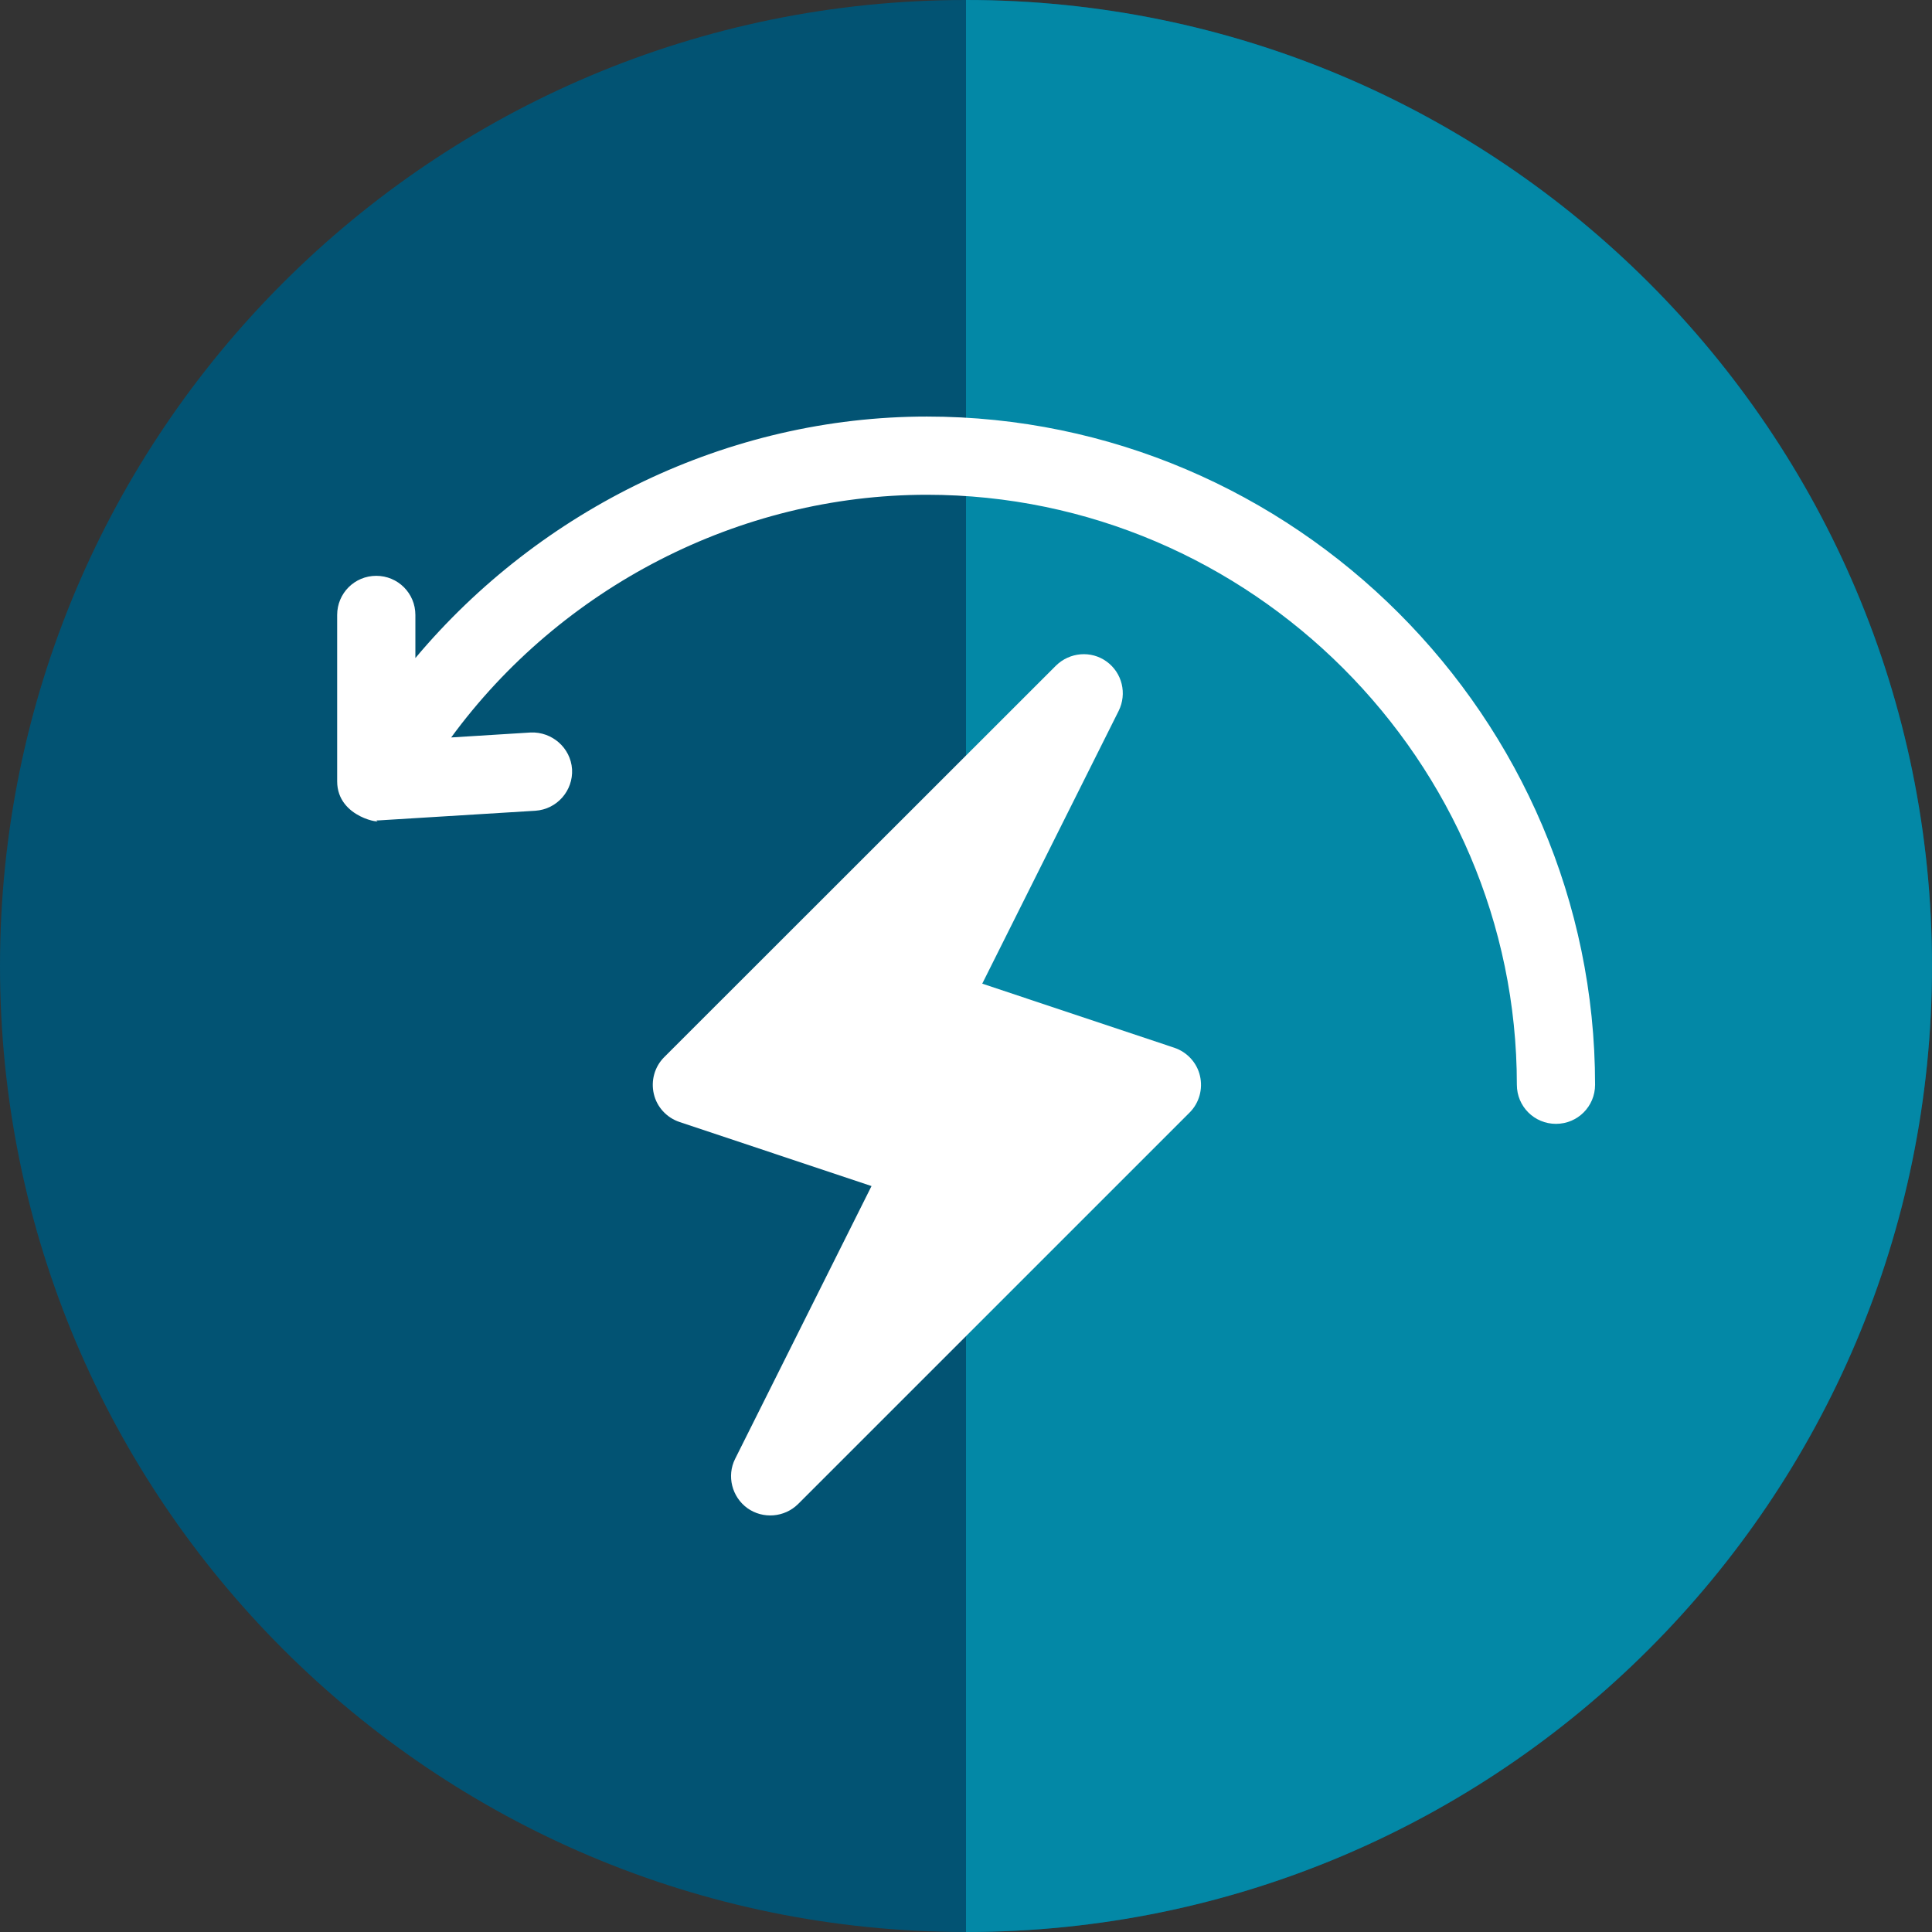 <svg width="64" height="64" viewBox="0 0 64 64" fill="none" xmlns="http://www.w3.org/2000/svg">
<rect x="0" y="0" width="64" height="64" fill="#333333" stroke="none"/>
<path d="M32 64C49.673 64 64 49.673 64 32C64 14.327 49.673 0 32 0C14.327 0 0 14.327 0 32C0 49.673 14.327 64 32 64Z" fill="#025373"/>
<path d="M32 64C49.67 64 64 49.67 64 32C64 14.33 49.67 0 32 0V64Z" fill="#0388A6"/>
<path d="M24.757 49.959C25.272 50.326 25.982 50.271 26.435 49.826L39.407 36.855C39.727 36.535 39.852 36.074 39.75 35.637C39.649 35.2 39.321 34.849 38.9 34.708L32.538 32.585L37.058 23.547C37.339 22.978 37.175 22.291 36.66 21.916C36.144 21.541 35.434 21.604 34.981 22.049L22.002 35.02C21.682 35.34 21.557 35.801 21.659 36.238C21.76 36.675 22.088 37.026 22.509 37.167L28.87 39.29L24.351 48.328C24.07 48.89 24.242 49.584 24.757 49.959Z" fill="white"/>
<path d="M50.248 35.934C50.248 36.652 50.825 37.229 51.543 37.229C52.261 37.229 52.839 36.652 52.839 35.934C52.839 23.774 42.864 13.799 30.704 13.799C24.125 13.799 17.904 16.858 13.76 21.799V20.371C13.76 19.653 13.182 19.075 12.464 19.075C11.746 19.075 11.169 19.653 11.169 20.371V25.881C11.169 27.122 12.769 27.294 12.464 27.177C12.488 27.177 12.519 27.177 12.542 27.177L17.733 26.857C18.451 26.81 18.989 26.193 18.95 25.483C18.903 24.765 18.279 24.234 17.577 24.265L14.946 24.429C18.576 19.473 24.468 16.39 30.704 16.39C41.428 16.39 50.248 25.21 50.248 35.934Z" fill="white"/>
</svg>
